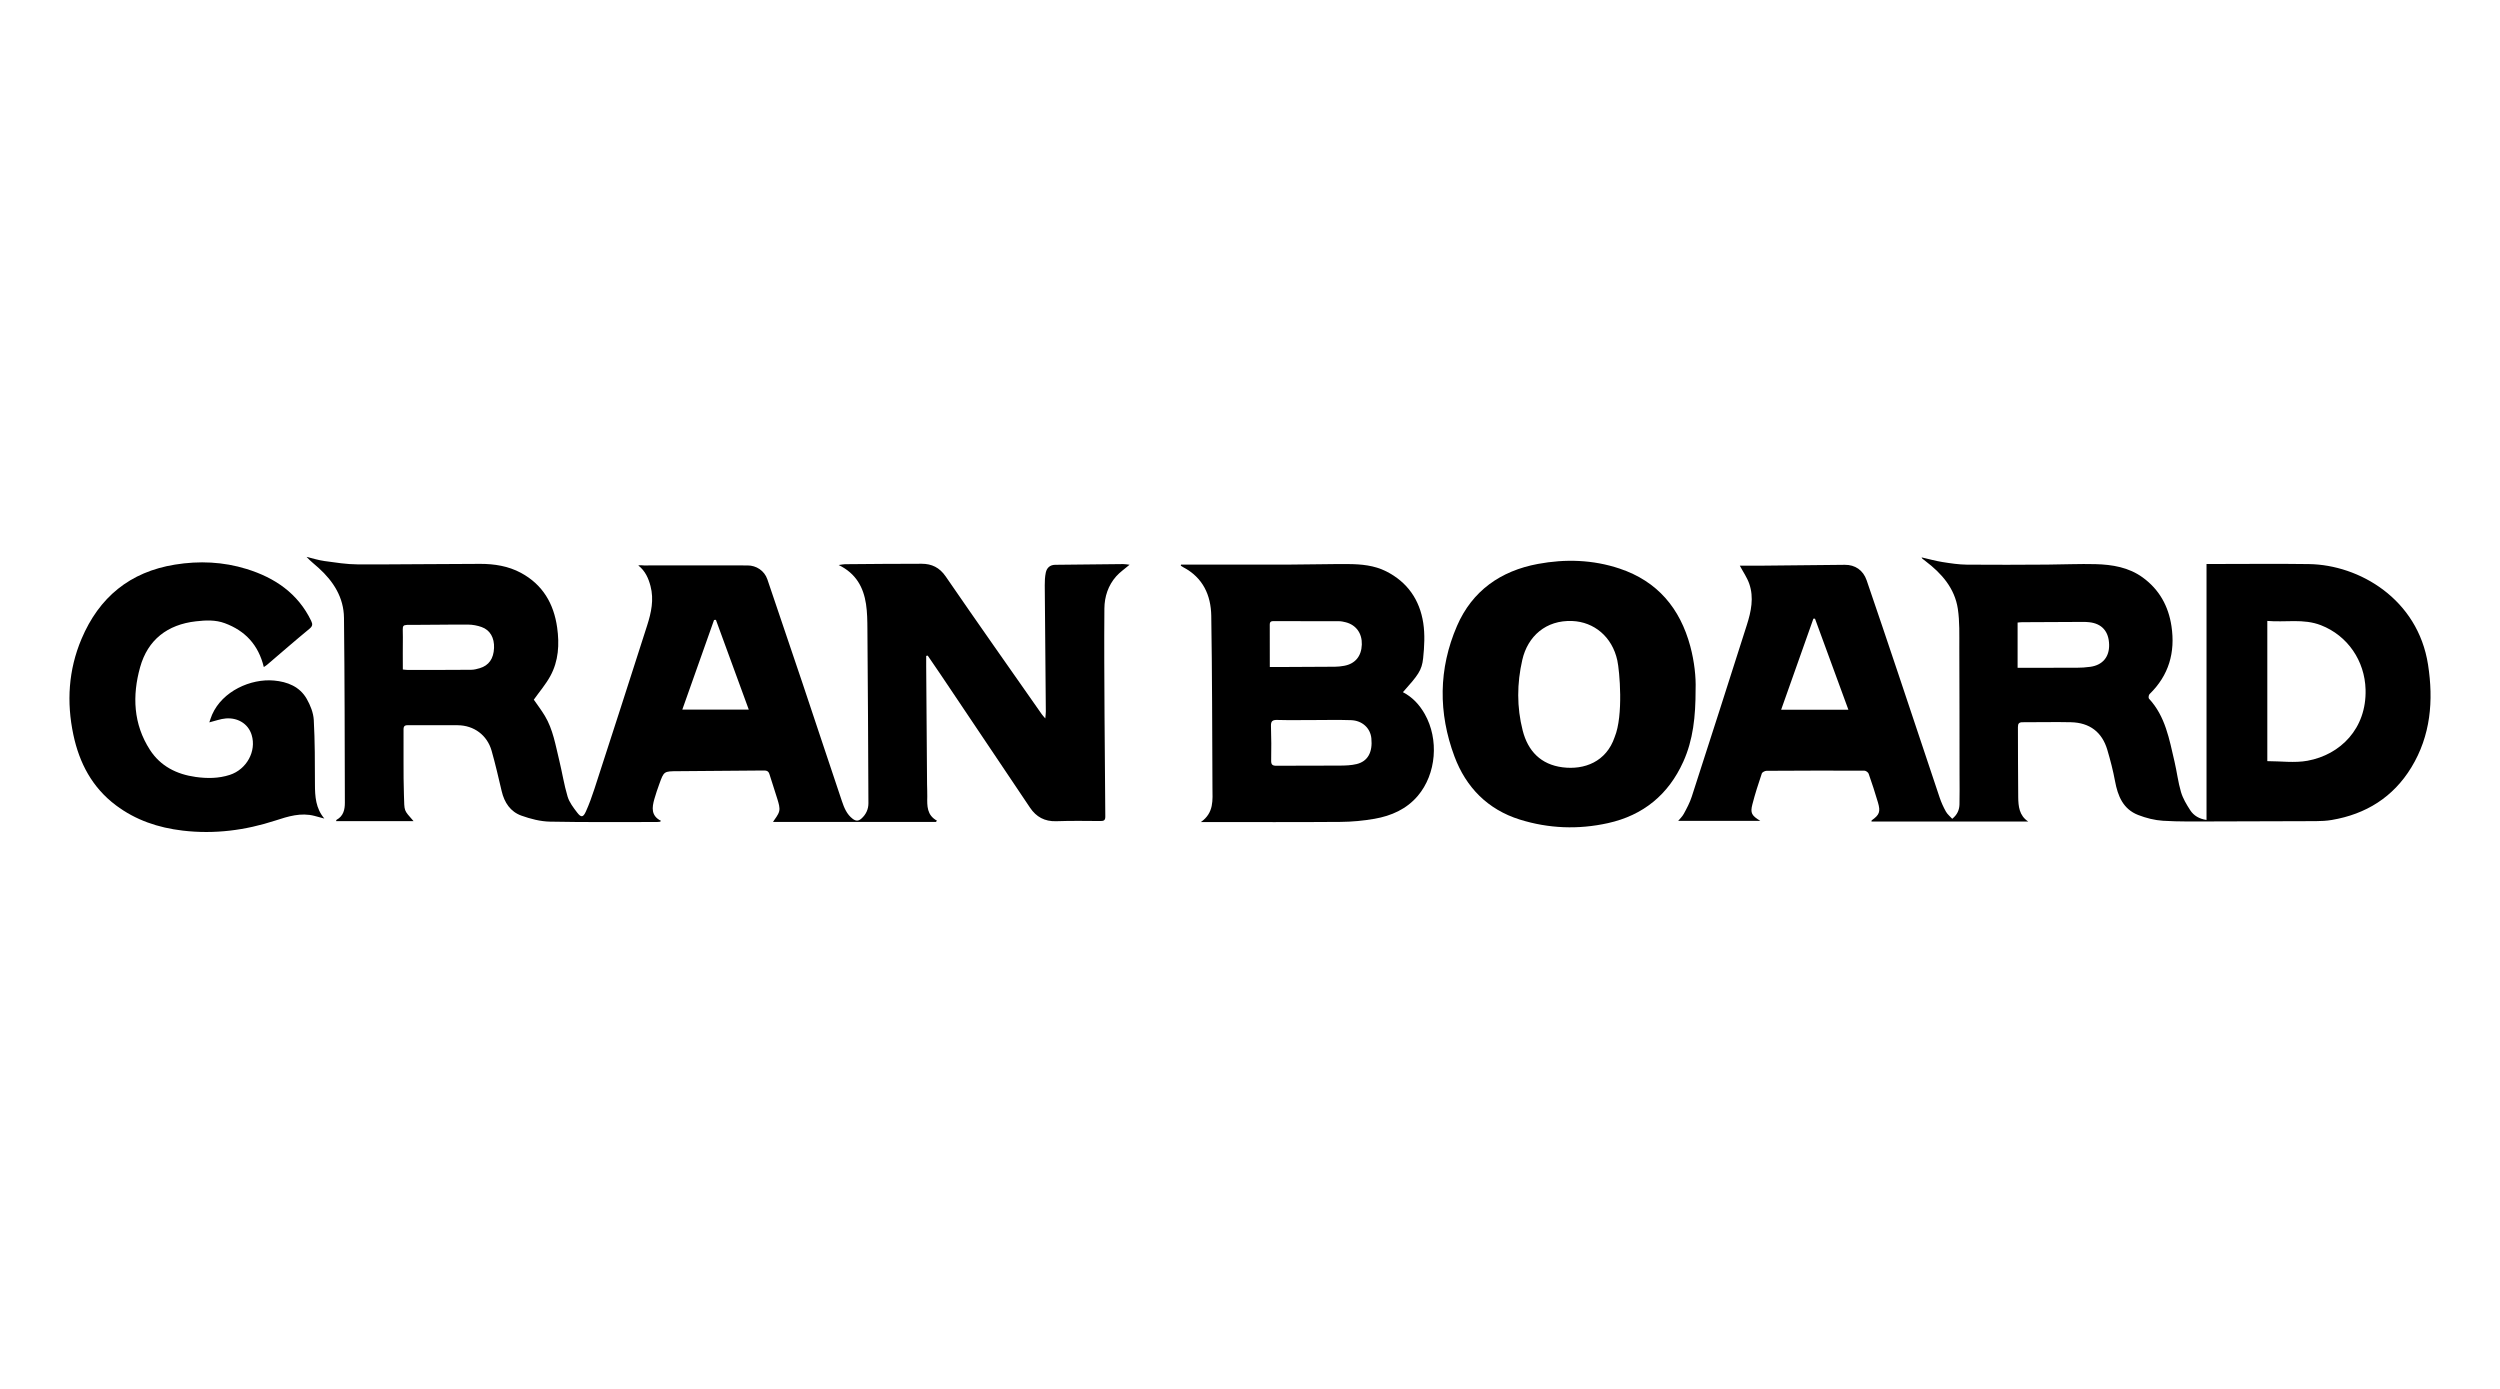 <?xml version="1.0" encoding="utf-8"?>
<!-- Generator: Adobe Illustrator 26.4.1, SVG Export Plug-In . SVG Version: 6.00 Build 0)  -->
<svg version="1.1" id="Layer_1" xmlns="http://www.w3.org/2000/svg" xmlns:xlink="http://www.w3.org/1999/xlink" x="0px" y="0px"
	 viewBox="0 0 360 200" style="enable-background:new 0 0 360 200;" xml:space="preserve">
<path d="M205.161,102.814c-0.758-1.335-1.76-2.422-3.141-3.14
	c2.189-2.457,2.727-3.13,2.912-4.893c0.177-1.677,0.269-3.418,0.016-5.073
	c-0.509-3.324-2.279-5.894-5.345-7.437c-1.714-0.863-3.591-1.034-5.468-1.044
	c-2.79-0.015-5.581,0.065-8.372,0.073c-4.745,0.014-9.49,0.005-14.236,0.005
	c-0.488,0-0.976,0-1.463,0c-0.011,0.051-0.022,0.102-0.032,0.153
	c0.122,0.077,0.239,0.163,0.366,0.23c2.818,1.484,3.977,4.01,4.024,6.999
	c0.13,8.251,0.133,16.503,0.171,24.755c0.008,1.747,0.253,3.582-1.664,4.932
	c0.52,0,0.783,0,1.046,0c6.352-0,12.704,0.03,19.055-0.021
	c1.643-0.013,3.303-0.166,4.921-0.451c2.4-0.423,4.59-1.387,6.211-3.298
	C206.837,111.448,207.232,106.464,205.161,102.814z M182.845,89.95
	c-0.004-0.536,0.323-0.505,0.685-0.505c3.086,0.003,6.173-0.004,9.259,0.008
	c0.339,0.001,0.686,0.073,1.016,0.159c1.485,0.388,2.35,1.606,2.298,3.205
	c-0.055,1.677-0.955,2.77-2.545,3.059c-0.433,0.079-0.877,0.13-1.317,0.133
	c-2.789,0.024-5.579,0.031-8.369,0.044c-0.293,0.001-0.586,0-1.021,0
	C182.851,93.94,182.861,91.945,182.845,89.95z M195.361,110.024
	c-0.78,0.19-1.613,0.216-2.423,0.222c-3.04,0.024-6.081-0.004-9.121,0.022
	c-0.575,0.005-0.779-0.146-0.769-0.744c0.029-1.655,0.031-3.313-0.028-4.967
	c-0.027-0.741,0.24-0.903,0.929-0.884c1.704,0.047,3.411,0.015,5.116,0.015
	c1.828,0,3.658-0.049,5.484,0.015c1.622,0.056,2.778,1.147,2.927,2.602
	C197.68,108.306,196.97,109.633,195.361,110.024z"/>
<path d="M161.73,81.227c-3.262,0.028-6.524,0.066-9.786,0.104
	c-0.753,0.009-1.21,0.445-1.352,1.13c-0.125,0.598-0.152,1.225-0.147,1.838
	c0.044,6.055,0.104,12.11,0.154,18.165c0.002,0.275-0.041,0.551-0.076,0.991
	c-0.254-0.3-0.391-0.438-0.501-0.595c-4.623-6.609-9.275-13.198-13.839-19.847
	c-0.894-1.303-2.017-1.83-3.468-1.832c-3.683-0.004-7.366,0.036-11.049,0.064
	c-0.224,0.002-0.447,0.056-0.896,0.117c2.513,1.226,3.568,3.221,3.935,5.615
	c0.182,1.19,0.193,2.413,0.202,3.622c0.064,8.354,0.116,16.709,0.145,25.063
	c0.003,0.856-0.338,1.621-1.013,2.219c-0.433,0.383-0.805,0.366-1.246,0.033
	c-0.859-0.648-1.236-1.596-1.558-2.551c-1.912-5.672-3.787-11.356-5.69-17.031
	c-1.668-4.973-3.351-9.942-5.044-14.906c-0.426-1.248-1.596-2.006-2.855-2.003
	c-4.969,0.01-9.938-0.028-14.906,0c-0.239,0.001-0.477-0.064-0.826,0
	c1.028,0.81,1.472,1.883,1.758,2.964c0.518,1.957,0.108,3.829-0.479,5.667
	c-2.51,7.859-5.051,15.708-7.597,23.555c-0.356,1.097-0.751,2.188-1.224,3.239
	c-0.389,0.865-0.685,0.907-1.248,0.175c-0.548-0.713-1.138-1.479-1.39-2.317
	c-0.514-1.716-0.782-3.504-1.21-5.249c-0.532-2.173-0.887-4.413-2.063-6.372
	c-0.504-0.84-1.103-1.622-1.592-2.332c0.813-1.145,1.722-2.202,2.377-3.398
	c1.192-2.178,1.325-4.569,0.985-6.989c-0.485-3.45-2.085-6.19-5.218-7.876
	c-1.817-0.978-3.821-1.293-5.852-1.292c-5.883,0.003-11.766,0.097-17.649,0.074
	c-1.593-0.006-3.191-0.263-4.776-0.48c-0.875-0.12-1.729-0.395-2.593-0.601
	c0.55,0.603,1.169,1.075,1.744,1.595c2.131,1.926,3.615,4.251,3.648,7.181
	c0.1,8.873,0.104,17.747,0.127,26.621c0.003,0.985-0.202,1.925-1.19,2.463
	c-0.056,0.03-0.059,0.158-0.069,0.188c3.7,0,7.368,0,11.148,0
	c-1.445-1.674-1.301-1.282-1.383-3.789c-0.102-3.136-0.03-6.278-0.056-9.418
	c-0.004-0.521,0.232-0.611,0.676-0.608c2.373,0.013,4.747-0.009,7.12,0.009
	c2.343,0.018,4.247,1.42,4.89,3.688c0.543,1.917,0.99,3.863,1.446,5.804
	c0.386,1.647,1.258,2.964,2.851,3.531c1.304,0.464,2.715,0.832,4.087,0.86
	c5.14,0.104,10.283,0.051,15.425,0.054c0.145,0,0.289-0.025,0.434-0.038
	c0.05-0.041,0.101-0.083,0.151-0.124c-1.475-0.745-1.302-1.938-0.961-3.154
	c0.206-0.734,0.46-1.456,0.718-2.174c0.659-1.829,0.665-1.816,2.643-1.828
	c4.103-0.025,8.205-0.059,12.308-0.099c0.424-0.004,0.751,0.02,0.902,0.529
	c0.364,1.228,0.805,2.433,1.165,3.661c0.158,0.538,0.361,1.151,0.242,1.658
	c-0.137,0.583-0.609,1.088-0.893,1.558c7.726,0,15.596,0,23.465,0
	c0.047-0.061,0.094-0.122,0.141-0.183c-1.458-0.798-1.42-2.126-1.393-3.457
	c0.012-0.592-0.026-1.186-0.031-1.779c-0.043-5.659-0.084-11.319-0.125-16.978
	c-0.004-0.504-0-1.009-0-1.513c0.074-0.013,0.147-0.026,0.221-0.039
	c0.608,0.89,1.222,1.776,1.823,2.671c4.305,6.412,8.601,12.831,12.916,19.237
	c0.886,1.316,2.107,1.993,3.759,1.937c2.124-0.073,4.251-0.046,6.377-0.027
	c0.5,0.004,0.701-0.11,0.695-0.65c-0.051-4.843-0.088-9.687-0.111-14.531
	c-0.024-5.141-0.067-10.283-0.02-15.424c0.016-1.702,0.541-3.325,1.7-4.631
	c0.543-0.612,1.242-1.084,1.929-1.669C162.338,81.288,162.034,81.225,161.73,81.227z
	 M69.089,96.218c-0.398,0.119-0.818,0.228-1.229,0.231
	c-3.038,0.025-6.077,0.022-9.115,0.024c-0.194,0-0.388-0.033-0.737-0.064
	c0-1.567-0.018-3.117,0.004-4.666c0.027-1.913-0.379-1.766,1.761-1.762
	c2.544,0.004,5.088-0.06,7.632-0.04c0.652,0.005,1.333,0.132,1.947,0.351
	c1.231,0.438,1.85,1.559,1.79,3.017C71.079,94.848,70.4,95.827,69.089,96.218z
	 M98.252,102.183c1.539-4.344,3.056-8.627,4.573-12.91
	c0.089-0.005,0.178-0.009,0.267-0.014c1.563,4.268,3.126,8.536,4.732,12.924
	C104.568,102.183,101.495,102.183,98.252,102.183z"/>
<path d="M243.401,93.062c-1.471-5.471-4.724-9.365-10.185-11.188
	c-3.844-1.283-7.804-1.404-11.756-0.668c-5.361,0.998-9.456,3.861-11.651,8.927
	c-2.674,6.173-2.705,12.539-0.364,18.804c1.658,4.437,4.785,7.635,9.403,9.079
	c4.167,1.302,8.429,1.46,12.698,0.515c5.085-1.126,8.708-4.103,10.848-8.845
	c1.416-3.139,1.775-6.483,1.773-10.41C244.23,97.517,243.993,95.264,243.401,93.062z
	 M232.512,106.137c-1.203,3.563-4.367,4.755-7.498,4.356
	c-3.128-0.399-4.99-2.332-5.747-5.299c-0.86-3.372-0.835-6.775-0.055-10.175
	c0.777-3.388,3.394-5.751,7.196-5.594c3.129,0.129,5.743,2.258,6.486,5.676
	C233.221,96.608,233.795,103.019,232.512,106.137z"/>
<path d="M45.352,112.936c0.003,1.76,0.104,3.461,1.355,4.937
	c-0.473-0.128-0.944-0.259-1.418-0.383c-1.967-0.513-3.795,0.069-5.638,0.668
	c-4.343,1.413-8.771,1.99-13.346,1.449c-3.53-0.417-6.762-1.502-9.616-3.645
	c-3.41-2.56-5.262-6.077-6.125-10.157c-0.996-4.706-0.711-9.336,1.173-13.796
	c2.534-5.999,6.963-9.655,13.457-10.706c3.491-0.565,6.949-0.413,10.322,0.633
	c4.057,1.258,7.373,3.496,9.29,7.461c0.246,0.509,0.206,0.776-0.257,1.157
	c-2.058,1.695-4.067,3.449-6.096,5.179c-0.123,0.105-0.266,0.186-0.465,0.322
	c-0.776-3.19-2.672-5.22-5.61-6.311c-1.364-0.507-2.773-0.432-4.171-0.273
	c-4.096,0.465-6.929,2.655-8.032,6.608c-1.142,4.092-0.984,8.19,1.414,11.899
	c1.524,2.358,3.853,3.524,6.595,3.905c1.654,0.23,3.297,0.222,4.905-0.3
	c2.435-0.792,3.862-3.418,3.15-5.747c-0.52-1.701-2.097-2.515-3.729-2.379
	c-0.76,0.063-1.501,0.35-2.369,0.565c0.134-0.375,0.245-0.76,0.405-1.123
	c1.488-3.381,5.564-5.201,8.901-4.902c1.933,0.173,3.709,0.866,4.722,2.643
	c0.521,0.914,0.957,2.001,1.014,3.033C45.352,106.756,45.347,109.848,45.352,112.936z"/>
<path d="M349.638,95.713c-1.466-9.46-9.913-14.381-17.152-14.485
	c-4.572-0.066-9.146-0.012-13.72-0.012c-0.313,0-0.625,0-1.027,0c0,12.355,0,24.594,0,36.859
	c-1.047-0.154-1.841-0.62-2.35-1.407c-0.529-0.818-1.053-1.689-1.326-2.612
	c-0.422-1.431-0.593-2.934-0.935-4.392c-0.752-3.207-1.305-6.5-3.677-9.059
	c-0.1-0.108-0.046-0.527,0.082-0.651c2.786-2.711,3.726-6.013,3.157-9.793
	c-0.434-2.881-1.748-5.263-4.13-6.998c-2.022-1.472-4.381-1.86-6.788-1.926
	c-2.319-0.063-4.643,0.054-6.964,0.066c-3.856,0.02-7.713,0.048-11.568,0.008
	c-1.176-0.012-2.357-0.19-3.522-0.376c-0.999-0.159-1.98-0.437-3.015-0.673
	c0.057,0.1,0.072,0.151,0.105,0.179c0.152,0.124,0.309,0.243,0.466,0.362
	c2.325,1.767,4.204,3.898,4.653,6.868c0.278,1.841,0.205,3.742,0.214,5.616
	c0.029,6.081,0.024,12.162,0.032,18.243c0.002,1.433,0.026,2.866-0.009,4.297
	c-0.019,0.783-0.301,1.484-1.044,2.08c-0.32-0.356-0.695-0.653-0.911-1.04
	c-0.357-0.64-0.666-1.32-0.9-2.015c-1.993-5.927-3.958-11.863-5.945-17.791
	c-1.509-4.502-3.027-9.001-4.566-13.493c-0.504-1.47-1.675-2.252-3.144-2.235
	c-3.903,0.045-7.807,0.084-11.71,0.119c-1.179,0.011-2.359,0.002-3.413,0.002
	c0.479,0.899,1.049,1.707,1.36,2.604c0.695,2.003,0.271,3.999-0.348,5.941
	c-2.626,8.248-5.268,16.491-7.933,24.726c-0.277,0.855-0.71,1.666-1.141,2.46
	c-0.232,0.427-0.612,0.775-0.814,1.022c3.754,0,7.694,0,11.832,0
	c-1.257-0.767-1.466-1.129-1.146-2.379c0.383-1.499,0.864-2.974,1.356-4.442
	c0.064-0.19,0.447-0.388,0.683-0.39c4.697-0.03,9.393-0.038,14.09-0.021
	c0.211,0.001,0.544,0.237,0.613,0.436c0.48,1.369,0.934,2.75,1.341,4.142
	c0.394,1.346,0.214,1.78-0.902,2.576c-0.024,0.017-0.017,0.079-0.033,0.169
	c7.532,0,15.051,0,22.57,0c-1.301-0.868-1.418-2.196-1.436-3.504
	c-0.047-3.361-0.019-6.724-0.043-10.085c-0.004-0.504,0.145-0.71,0.667-0.708
	c2.324,0.009,4.648-0.056,6.97-0.001c2.702,0.064,4.482,1.425,5.237,3.976
	c0.439,1.483,0.829,2.988,1.11,4.507c0.398,2.144,1.163,4.031,3.334,4.875
	c1.13,0.439,2.363,0.755,3.568,0.831c2.314,0.145,4.642,0.098,6.964,0.098
	c5.018-0.001,10.036-0.017,15.054-0.044c0.762-0.004,1.534-0.04,2.284-0.167
	c4.93-0.837,8.85-3.276,11.466-7.57C350.025,105.925,350.439,100.887,349.638,95.713z
	 M256.484,102.2c1.555-4.39,3.099-8.749,4.643-13.108
	c0.078-0.001,0.155-0.002,0.233-0.003c1.589,4.334,3.179,8.669,4.808,13.111
	C262.924,102.2,259.786,102.2,256.484,102.2z M301.007,96.021
	c-0.656,0.092-1.323,0.132-1.986,0.135c-2.786,0.014-5.571,0.006-8.487,0.006
	c0-2.216,0-4.329,0-6.513c0.198-0.017,0.409-0.05,0.62-0.051
	c2.937-0.017,5.875-0.031,8.812-0.042c0.296-0.001,0.593,0.011,0.887,0.044
	c1.822,0.199,2.817,1.327,2.861,3.232C303.754,94.599,302.773,95.775,301.007,96.021z
	 M332.28,109.548c-1.855,0.34-3.824,0.056-5.787,0.056c0-6.679,0-13.367,0-20.191
	c2.608,0.23,5.204-0.366,7.728,0.62c3.848,1.502,6.309,5.126,6.421,9.262
	C340.795,104.917,337.02,108.68,332.28,109.548z"/>
</svg>
